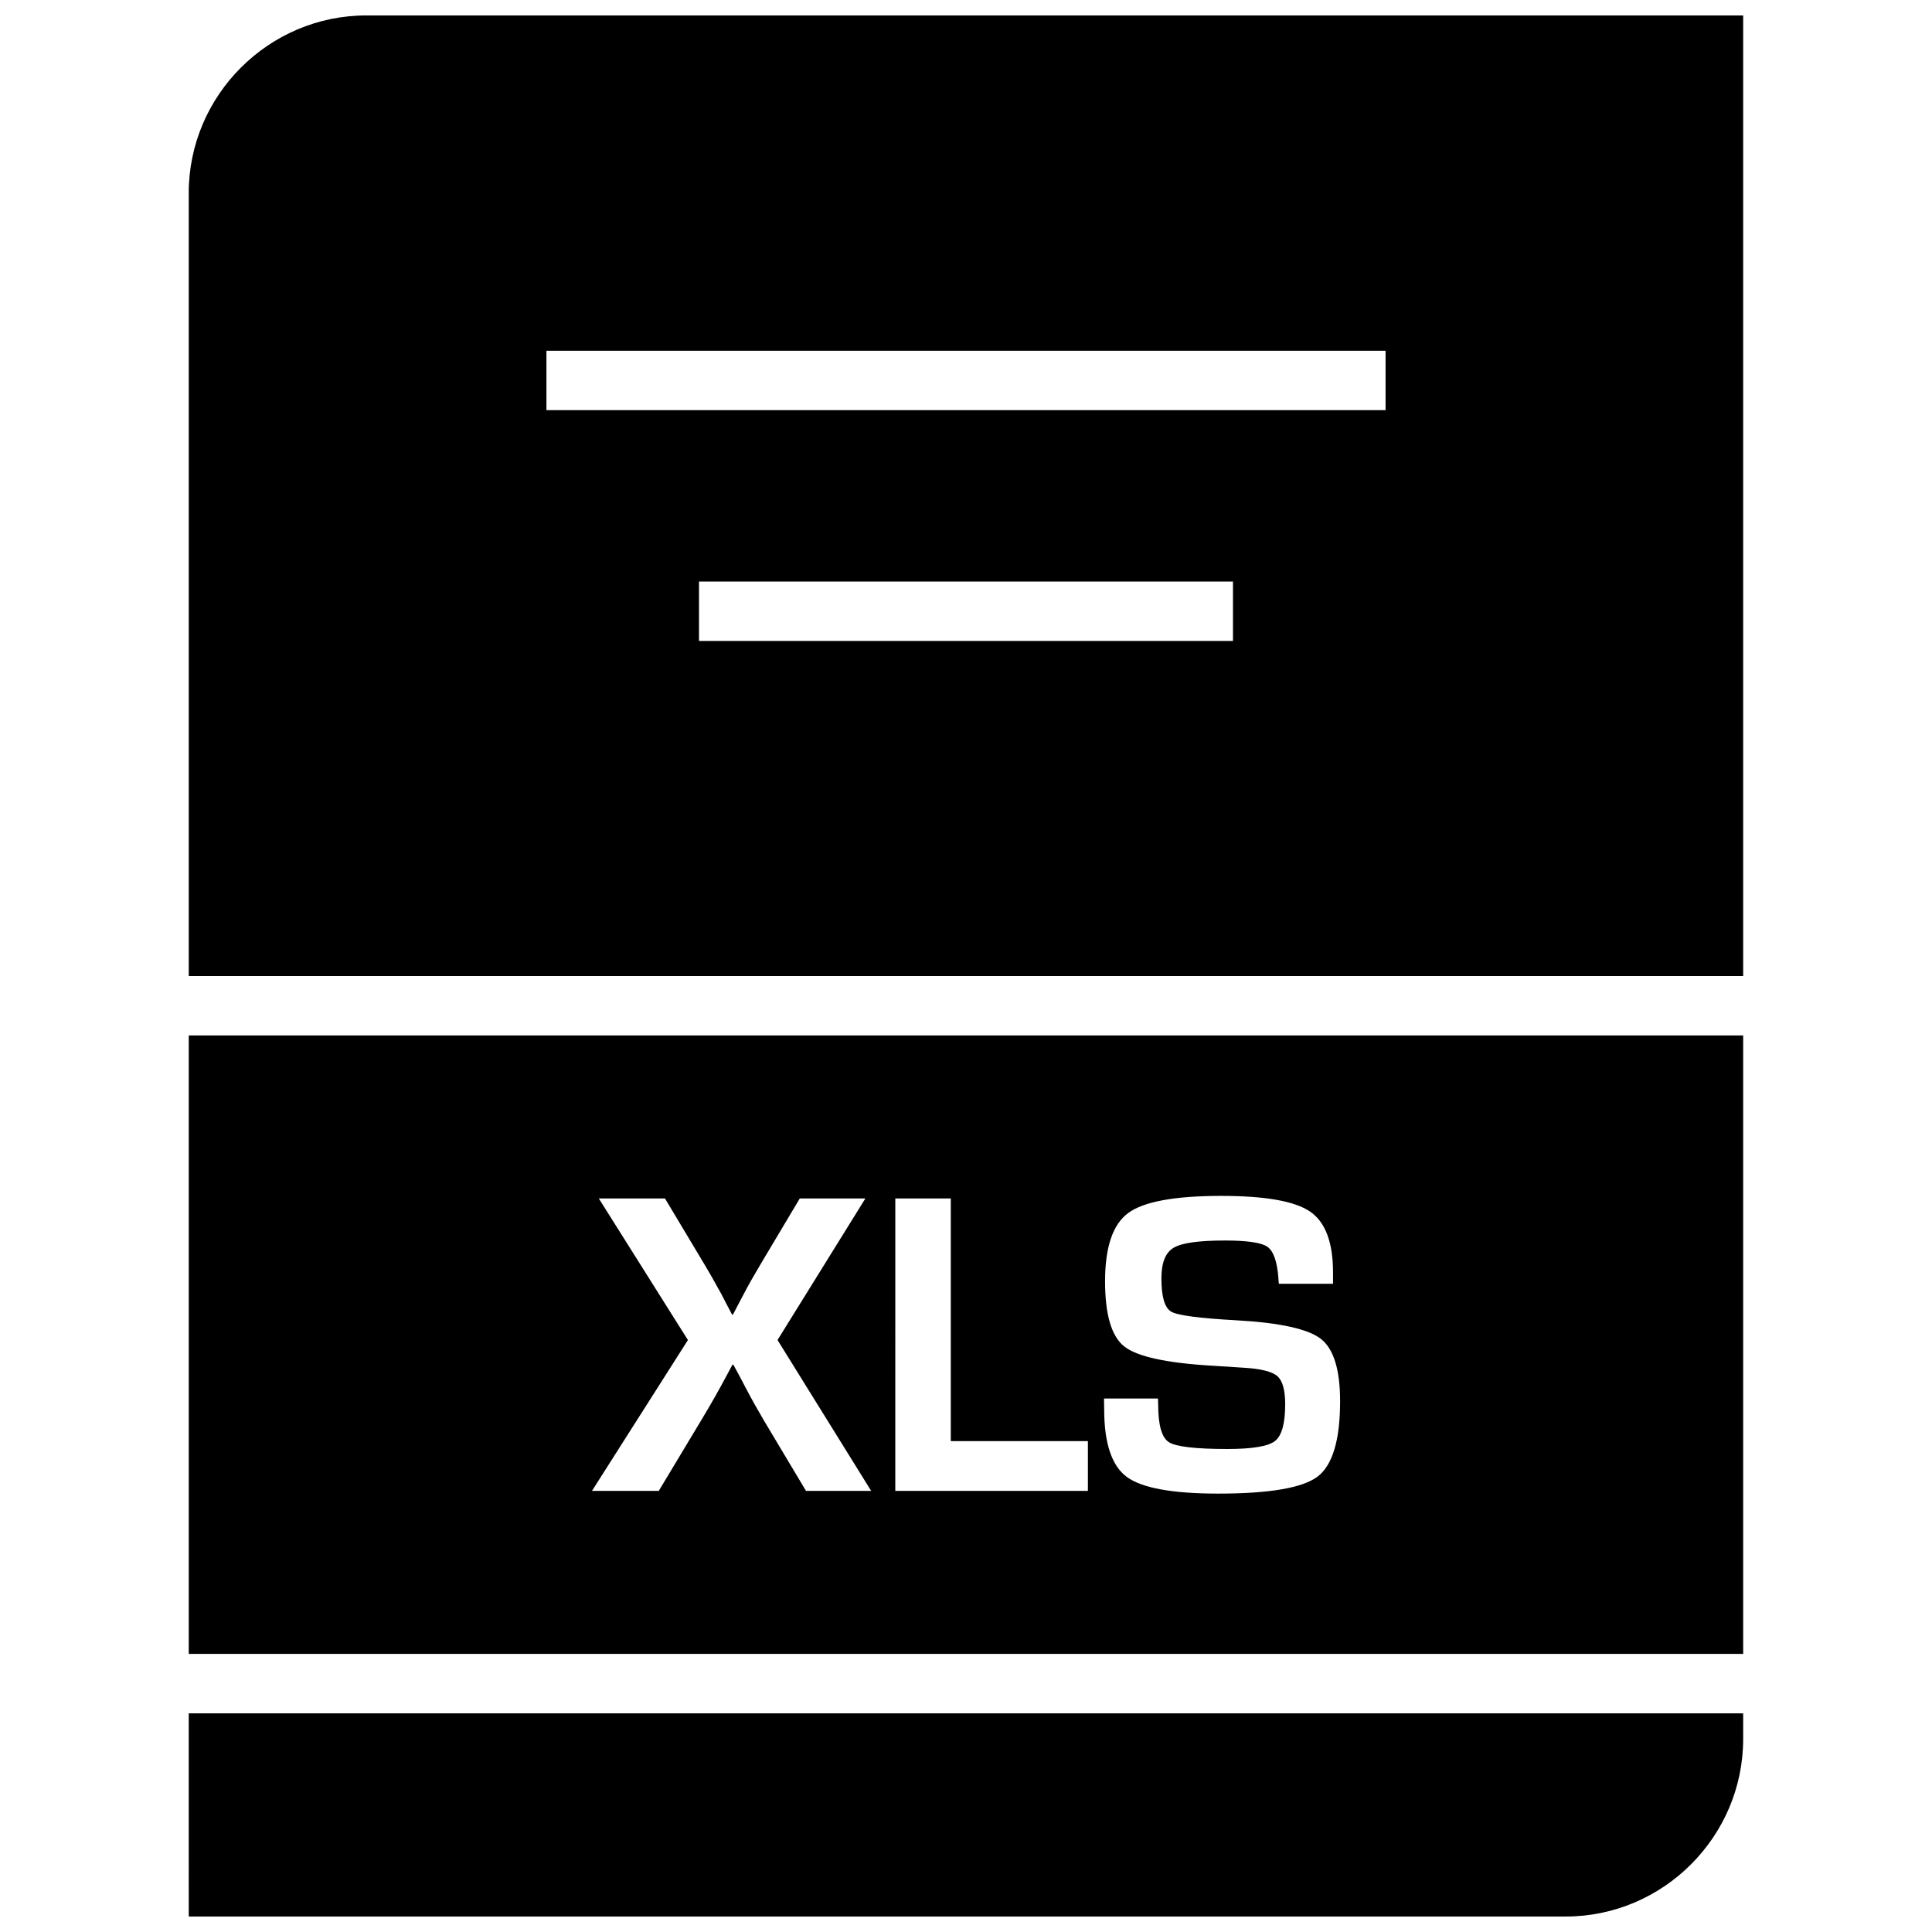 <?xml version="1.0" encoding="UTF-8"?>
<!-- Uploaded to: SVG Repo, www.svgrepo.com, Generator: SVG Repo Mixer Tools -->
<svg width="800px" height="800px" version="1.1" viewBox="144 144 512 512" xmlns="http://www.w3.org/2000/svg">
 <defs>
  <clipPath id="b">
   <path d="m194 598h412v53.902h-412z"/>
  </clipPath>
  <clipPath id="a">
   <path d="m194 148.09h412v254.91h-412z"/>
  </clipPath>
 </defs>
 <g clip-path="url(#b)">
  <path d="m194.02 651.9h364.88c25.883 0 47.059-21.176 47.059-47.059v-6.785h-411.94z"/>
 </g>
 <g clip-path="url(#a)">
  <path d="m194.02 195.15v207.51h411.94v-254.57h-364.87c-25.883 0-47.074 21.176-47.074 47.059zm276.73 118.71h-141.51v-15.742h141.51zm-181.94-76.91h222.38v15.742h-222.38z"/>
 </g>
 <path d="m194.02 582.3h411.94v-163.89l-411.94-0.004zm288.51-73.59c-1.387-1.227-4.359-1.984-8.941-2.25l-8.125-0.52c-12.25-0.707-20.09-2.41-23.508-5.102s-5.102-8.453-5.102-17.32c0-9.035 2.062-15.082 6.156-18.074 4.125-3.008 12.312-4.519 24.609-4.519 11.668 0 19.508 1.387 23.57 4.156 4.047 2.769 6.078 8.156 6.078 16.168v2.961h-14.359c-0.078-0.723-0.125-1.242-0.125-1.59-0.332-4.344-1.309-7.086-2.898-8.203-1.59-1.102-5.336-1.668-11.242-1.668-6.977 0-11.523 0.645-13.648 1.938-2.156 1.289-3.211 4-3.211 8.125 0 4.879 0.883 7.809 2.613 8.801 1.73 0.992 7.496 1.746 17.27 2.281 11.523 0.645 19.004 2.297 22.387 4.93 3.387 2.66 5.086 8.172 5.086 16.531 0 10.281-2 16.941-5.969 19.965-3.984 2.992-12.754 4.504-26.293 4.504-12.188 0-20.277-1.48-24.277-4.426-3.984-2.961-5.984-8.926-5.984-17.949l-0.047-2.832h14.297l0.062 1.637c0 5.414 0.945 8.723 2.832 9.934 1.906 1.211 7.07 1.812 15.492 1.812 6.582 0 10.801-0.691 12.609-2.094 1.812-1.402 2.723-4.644 2.723-9.715 0.008-3.781-0.684-6.254-2.055-7.481zm-101.28-47.105h14.719v64.312h36.336v13.18h-51.043l0.004-77.492zm-78.562 0h17.539l10.328 17.254c1.637 2.723 3.148 5.414 4.598 8.062l1.418 2.738 1.434 2.723h0.234c0.645-1.211 1.102-2.125 1.418-2.723l1.418-2.676c1.211-2.332 2.738-5.023 4.551-8.062l10.328-17.32h17.383l-23.285 37.52 24.812 39.973h-17.27l-11.133-18.625c-1.699-2.883-3.336-5.793-4.879-8.754l-1.605-3.055-1.637-3.008h-0.234l-1.637 3.055c-1.969 3.715-4.203 7.637-6.691 11.762l-11.195 18.625-17.703 0.004 25.426-39.973z"/>
</svg>